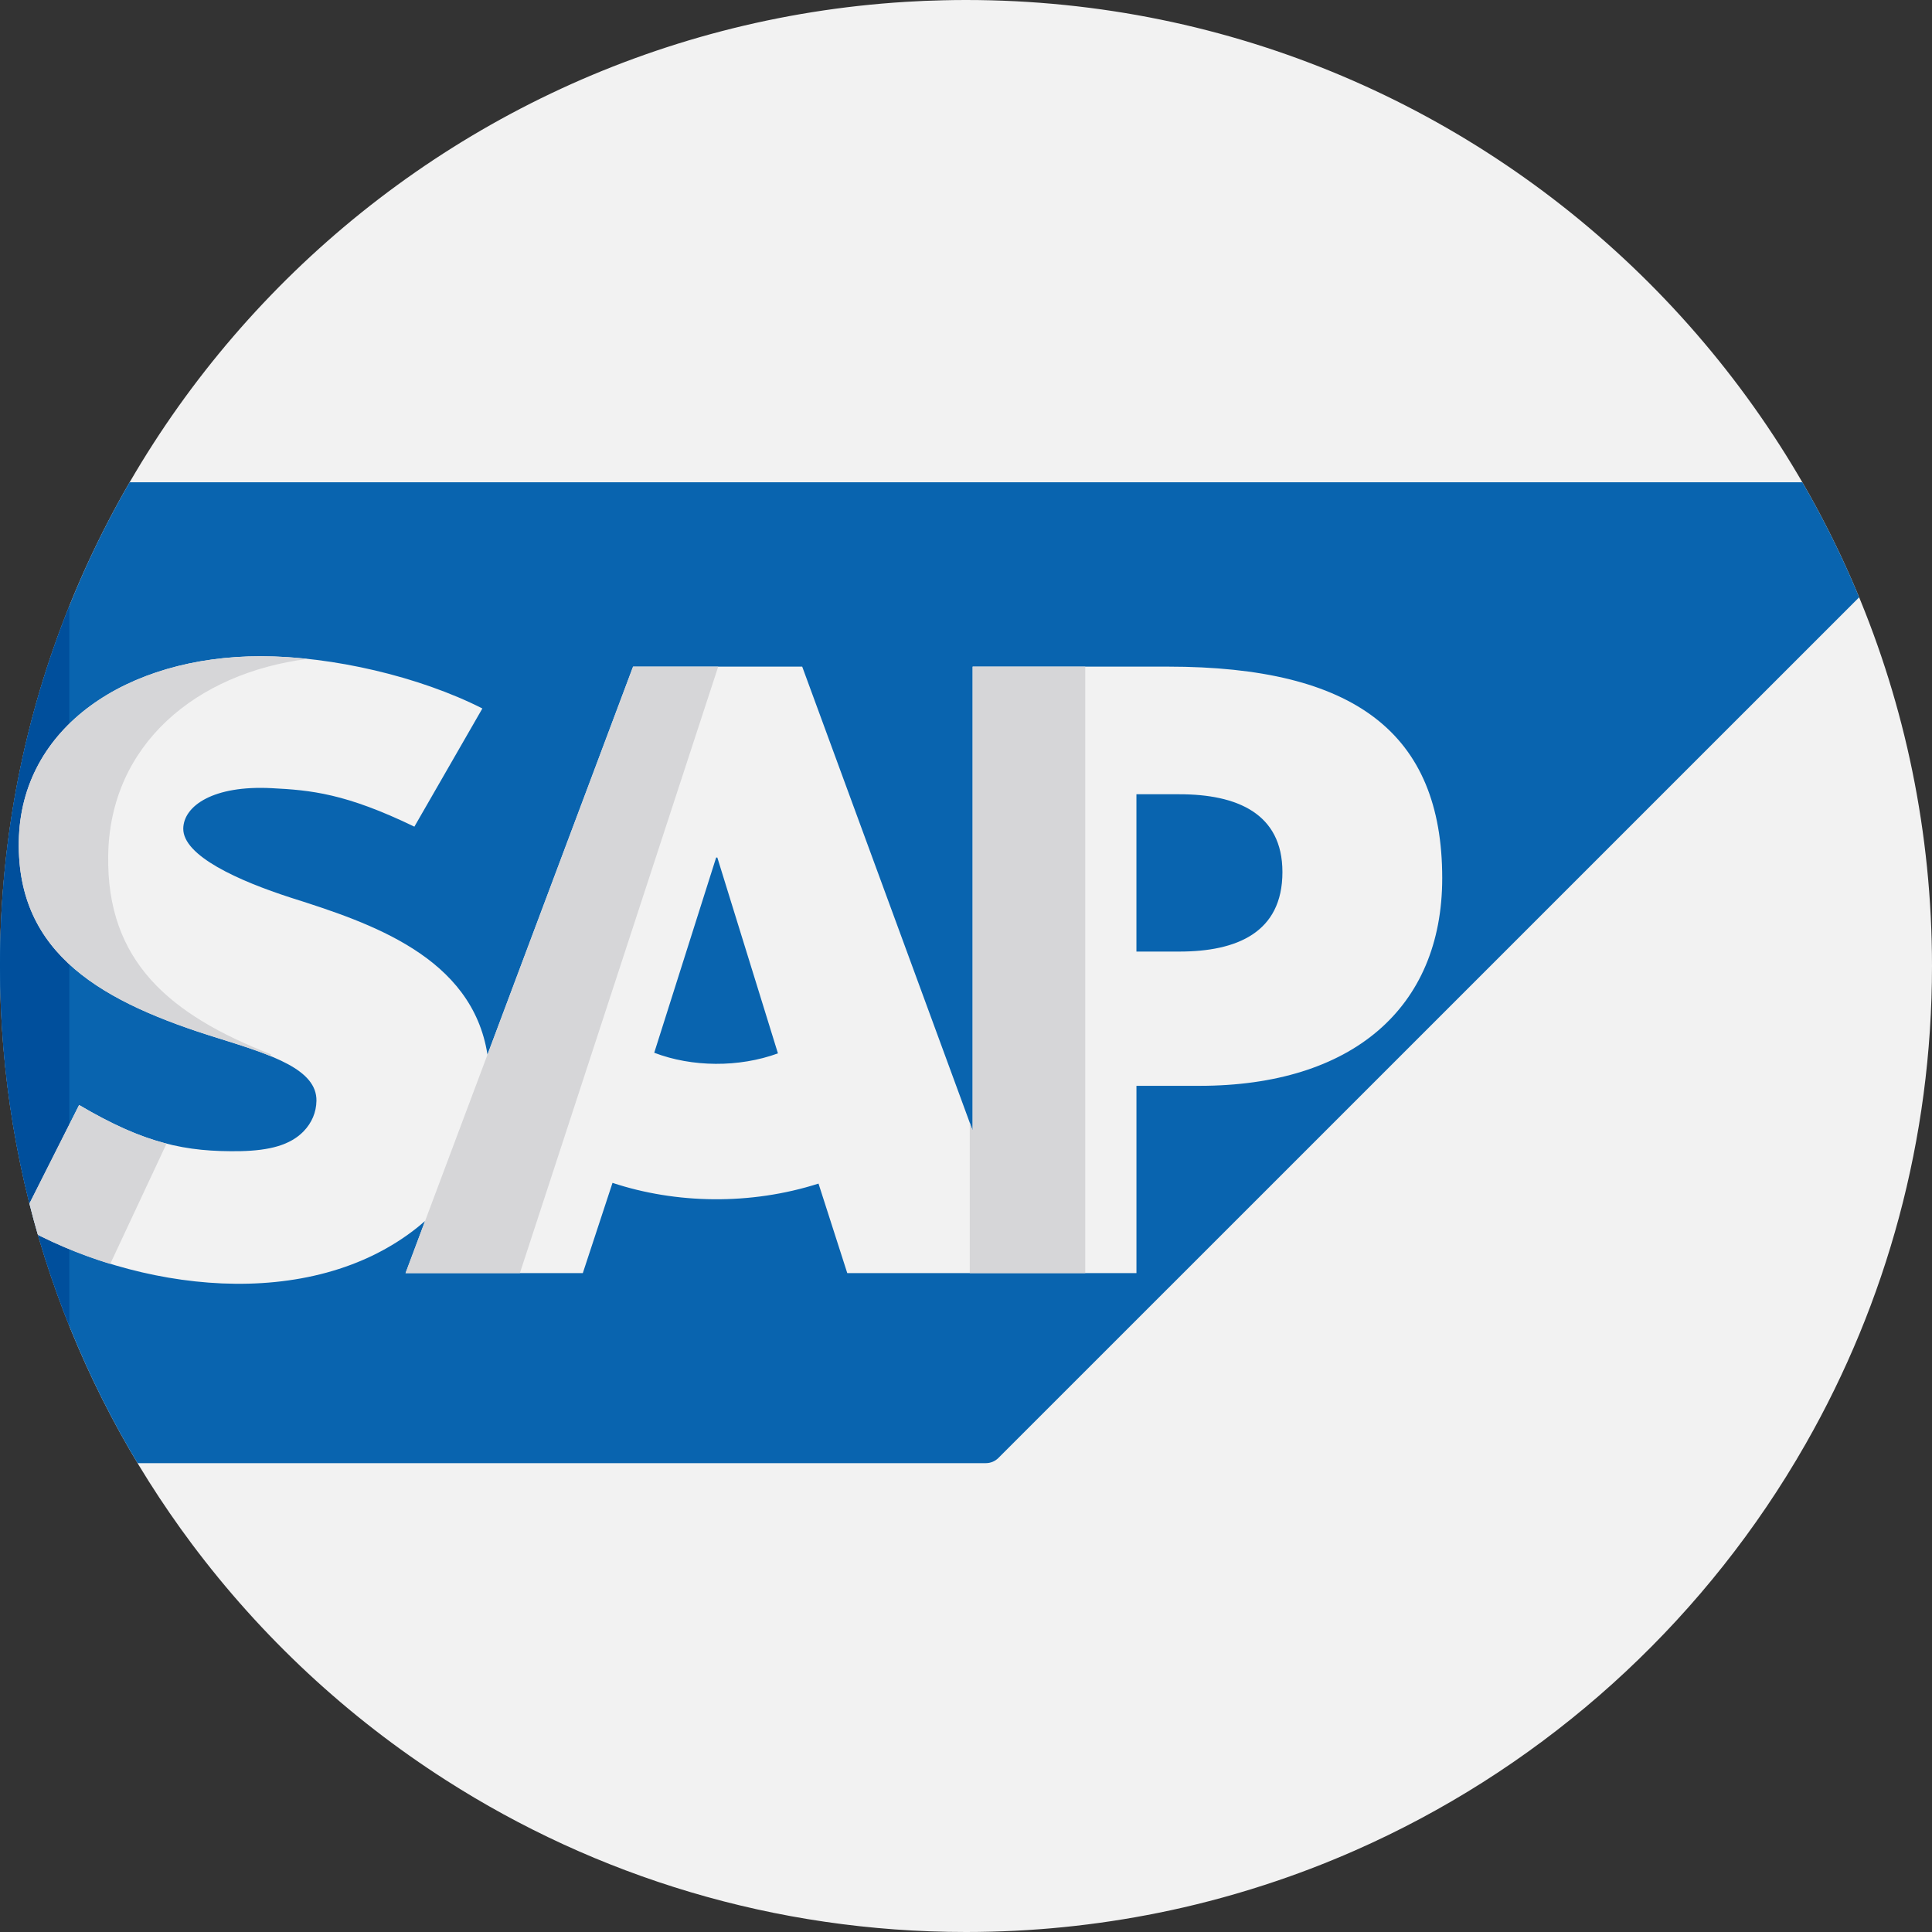 <?xml version="1.0" encoding="iso-8859-1"?>
<!-- Generator: Adobe Illustrator 25.2.1, SVG Export Plug-In . SVG Version: 6.00 Build 0)  -->
<svg version="1.1" xmlns="http://www.w3.org/2000/svg" xmlns:xlink="http://www.w3.org/1999/xlink" x="0px" y="0px"
	 viewBox="0 0 512 512" style="enable-background:new 0 0 512 512;" xml:space="preserve">
<rect x="0" y="0" width="512" height="512" fill="#333333" stroke="none"/>
<g id="SAP">
	<g>
		<defs>
			<path id="XMLID_8_" d="M512,256c0,46.049-12.152,89.255-33.447,126.589c-1.567,2.759-3.323,5.705-5.256,8.808
				c-27.136,43.468-66.957,78.211-114.291,99.035c-7.795,3.427-15.799,6.489-23.98,9.132c-4.827,1.567-9.718,2.999-14.66,4.274
				c-4.378,1.139-8.808,2.163-13.27,3.062c-16.51,3.345-33.594,5.1-51.096,5.1c-50.761,0-98.053-14.764-137.843-40.249
				c-26.049-16.666-48.87-37.93-67.344-62.631C18.902,366.414,0,313.407,0,256C0,119.986,106.078,8.746,240.013,0.491
				c3.323-0.209,6.656-0.345,10.01-0.418h0.042C252.04,0.021,254.015,0,256,0C397.385,0,512,114.615,512,256z"/>
		</defs>
		<use xlink:href="#XMLID_8_"  style="overflow:visible;fill:#F2F2F2;"/>
		<clipPath id="XMLID_2_">
			<use xlink:href="#XMLID_8_"  style="overflow:visible;"/>
		</clipPath>
		<g style="clip-path:url(#XMLID_2_);">
			<path style="fill:#0964AF;" d="M511.806,127.813H2.176c-2.599,0-4.707,2.108-4.707,4.707v245.114
				c0,5.587,4.529,10.115,10.115,10.115h253.678c1.248,0,2.445-0.496,3.328-1.379l250.544-250.522
				C518.099,132.883,515.999,127.813,511.806,127.813z"/>
			<path style="fill:#004F9C;" d="M23.078,127.813H2.176c-0.65,0-1.269,0.132-1.832,0.37c-1.69,0.715-2.875,2.387-2.875,4.337
				v245.114c0,5.587,4.529,10.115,10.115,10.115h10.788V132.52C18.371,129.921,20.478,127.813,23.078,127.813z"/>
			<path style="fill:#F2F2F2;" d="M312.553,252.175h-11.387v-41.689h11.387c15.199,0,27.304,5.04,27.304,20.623
				C339.857,247.143,327.752,252.175,312.553,252.175 M173.377,278.99l16.408-51.73h0.316l16.062,51.894
				C195.818,282.93,183.402,282.828,173.377,278.99z M309.52,176.663l-51.759-0.009v122.958l-45.172-122.958h-44.817
				l-38.586,102.824c-4.081-25.902-30.905-34.861-52.056-41.562c-13.94-4.503-28.67-11.118-28.563-18.357
				c0.106-5.989,7.941-11.501,23.455-10.685c10.369,0.528,19.537,1.373,37.791,10.197l18.021-31.32
				c-16.696-8.468-39.739-13.816-58.604-13.844h-0.116c-35.513,0-63.67,18.812-64.125,49.061
				c-0.527,30.092,22.331,42.744,52.961,52.201c14.314,4.453,26.055,8.303,25.912,16.573c-0.057,3.051-1.238,5.827-3.398,8.061
				c-3.573,3.689-9.063,5.081-16.658,5.264c-14.679,0.257-25.557-2.025-42.838-12.231l-15.977,31.7
				c31.198,17.749,77.183,23.606,105.774,0.626c0.644-0.547,1.268-1.057,1.872-1.575l-5.165,13.807h46.977l7.872-23.924
				c16.773,5.559,36.557,5.962,54.592,0.192l7.624,23.732h76.634v-49.638h16.687c40.389,0,64.346-20.574,64.346-55.059
				C382.199,194.291,358.955,176.663,309.52,176.663"/>
			<g>
				<path style="fill:#D6D6D8;" d="M44.137,303.068c-6.951-1.78-14.198-4.931-23.175-10.233l-15.977,31.7
					c7.551,4.295,15.699,7.817,24.225,10.422L44.137,303.068z"/>
				<path style="fill:#D6D6D8;" d="M71.785,279.904v-0.505c-26.848-10.511-43.567-24.618-43.111-52.664
					c0.413-29.456,23.379-48.384,52.855-52.118c-4.218-0.452-8.356-0.704-12.304-0.71H69.11c-35.52,0-63.67,18.817-64.125,49.061
					c-0.527,30.092,22.332,42.744,52.961,52.201C63.022,276.749,67.772,278.252,71.785,279.904z"/>
				<polygon style="fill:#D6D6D8;" points="190.334,176.654 167.771,176.654 107.467,337.392 137.774,337.392 				"/>
				<polygon style="fill:#D6D6D8;" points="256.995,337.392 287.604,337.392 287.604,176.659 257.761,176.654 257.761,299.611 
					256.995,297.528 				"/>
			</g>
			<g>
			</g>
			<g>
			</g>
			<g>
			</g>
			<g>
			</g>
			<g>
			</g>
			<g>
			</g>
			<g>
			</g>
			<g>
			</g>
			<g>
			</g>
			<g>
			</g>
			<g>
			</g>
			<g>
			</g>
			<g>
			</g>
			<g>
			</g>
			<g>
			</g>
		</g>
	</g>
</g>
<g id="Layer_1">
</g>
</svg>

